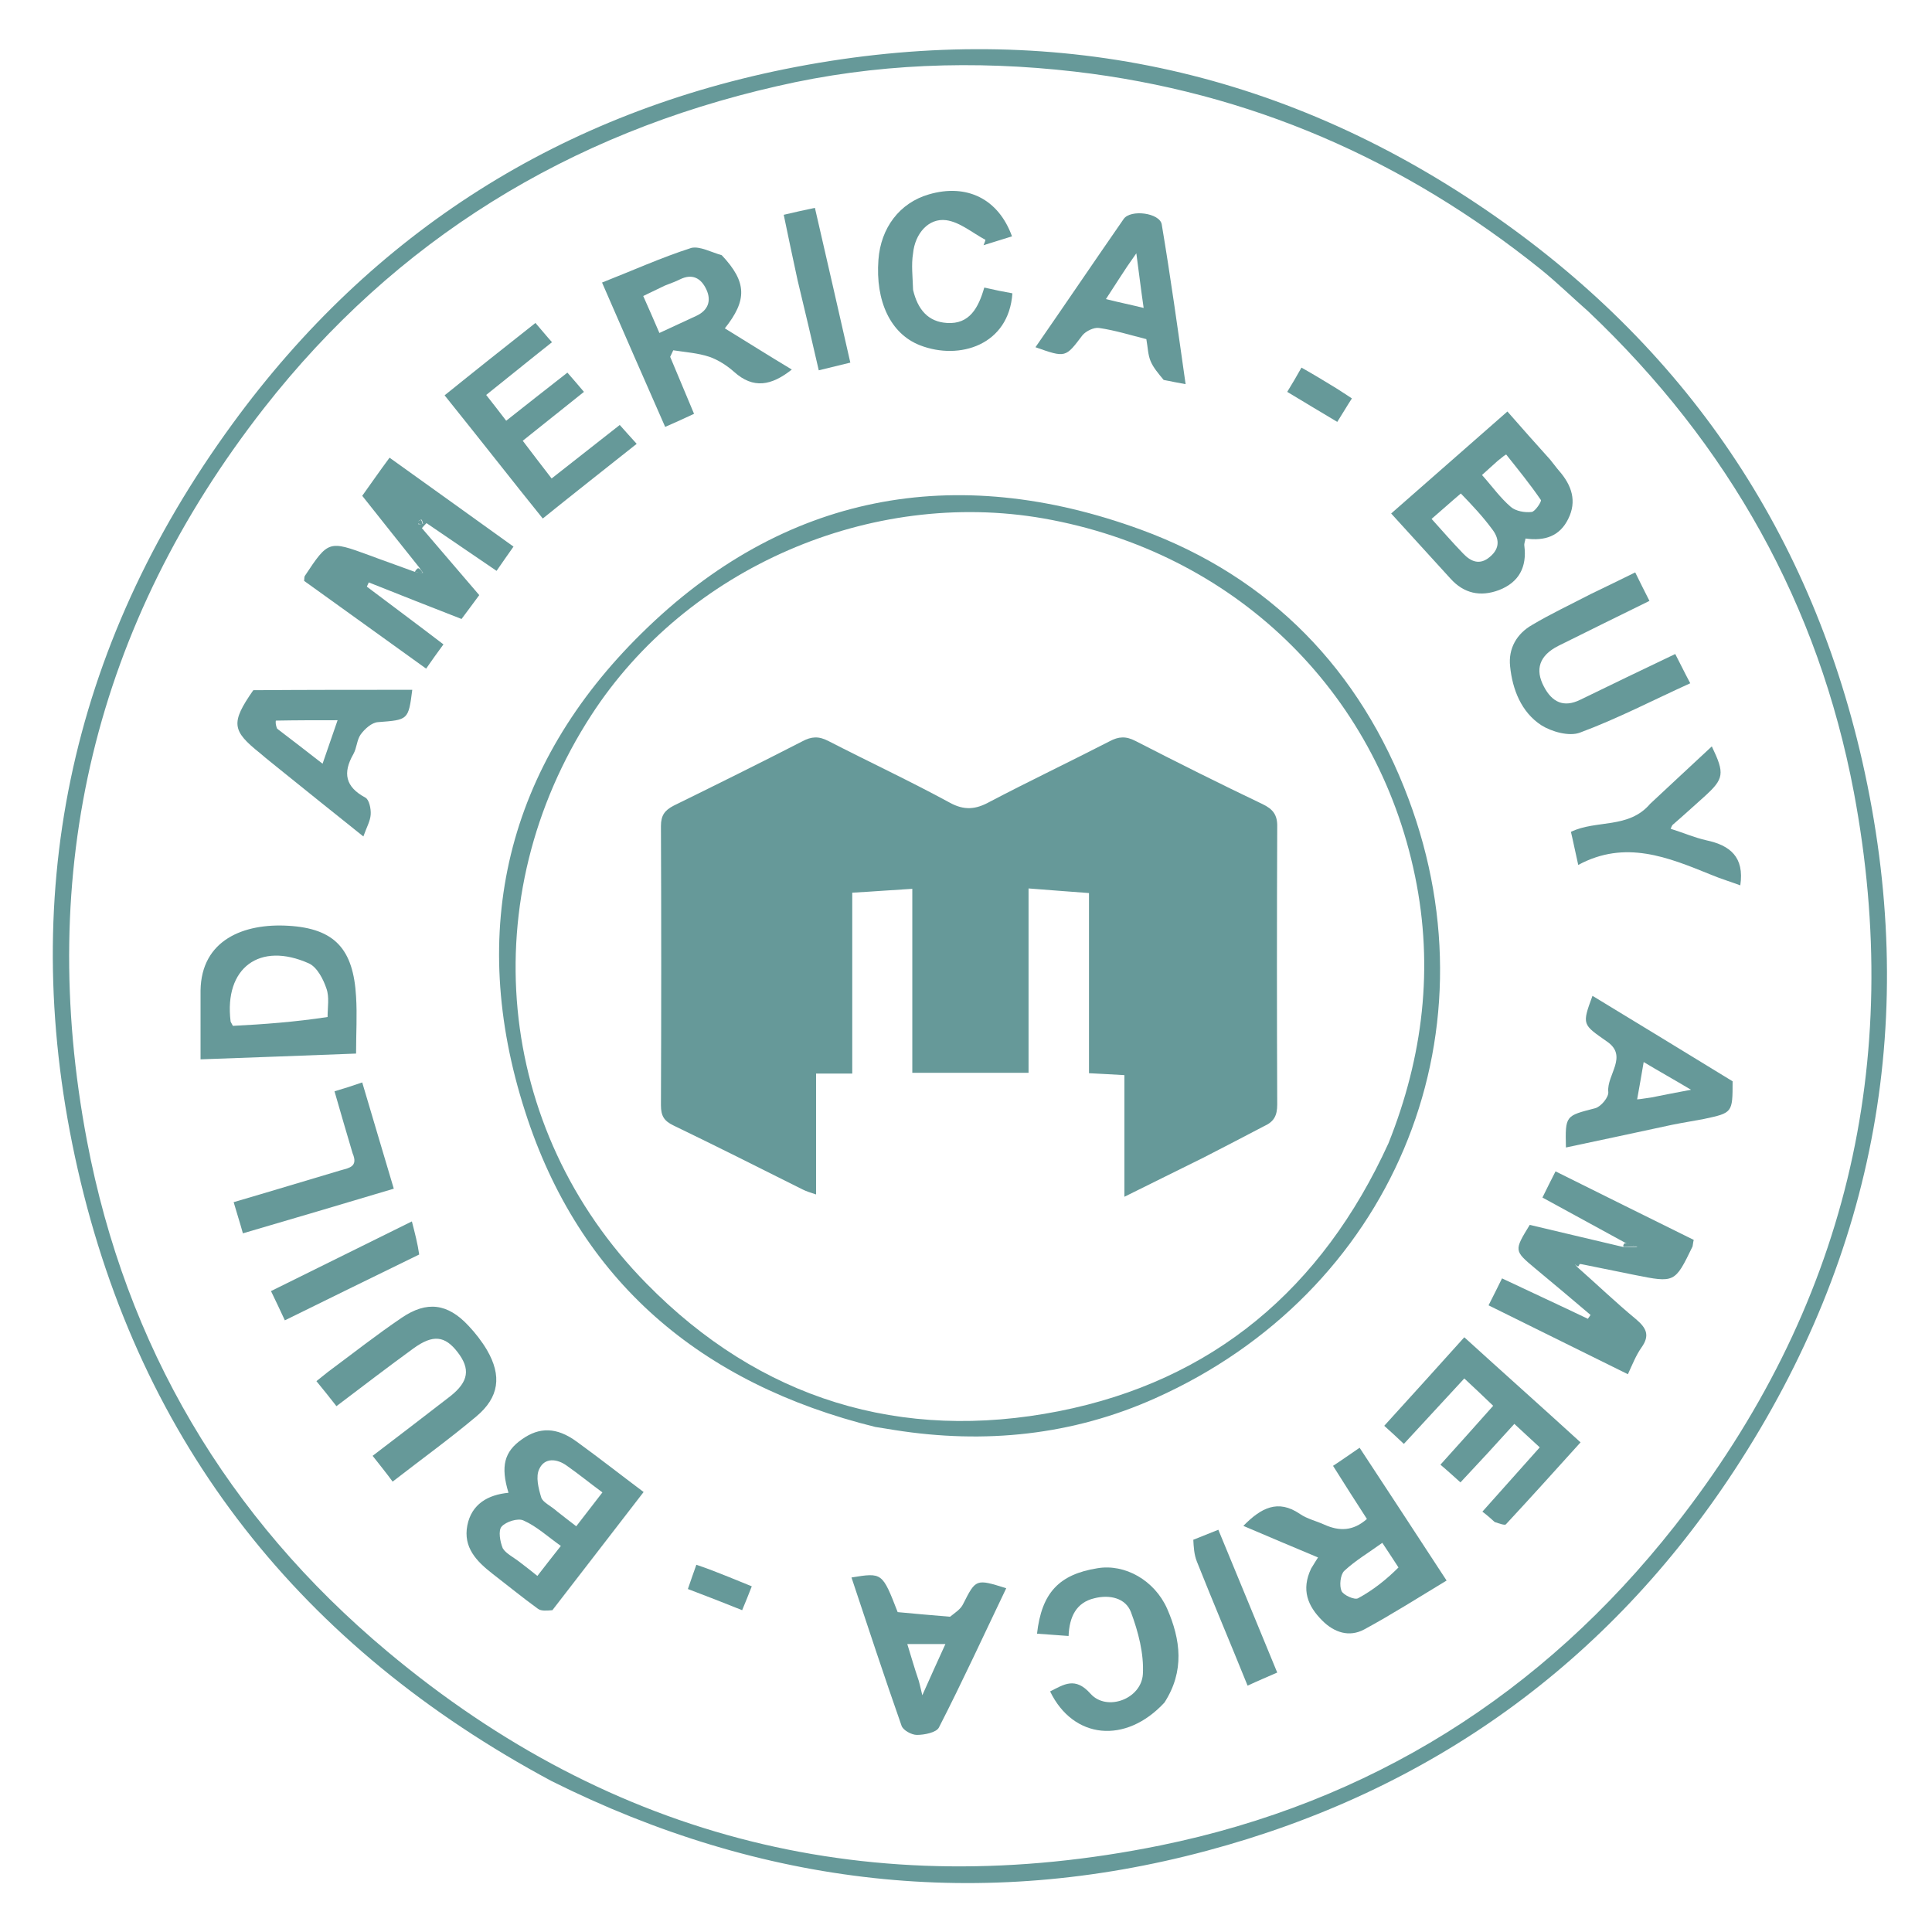 <?xml version="1.0" encoding="UTF-8"?> <svg xmlns="http://www.w3.org/2000/svg" xmlns:xlink="http://www.w3.org/1999/xlink" version="1.1" id="Layer_1" x="0px" y="0px" viewBox="0 0 501.9 502" style="enable-background:new 0 0 501.9 502;" xml:space="preserve"> <style type="text/css"> .st0{fill:#669999;} </style> <path class="st0" d="M143.3,462.7C78.4,427.9,36.5,375.3,20.2,303.8c-16-70.3-2.3-135.5,40.2-193.7C96.8,60.2,146.1,29,206.7,17.4 c63.3-12.1,122.8-0.5,176.6,35.3c52.5,34.9,86.5,83.5,100.5,145.1c14.9,65.8,3.8,127.6-33.2,184.1c-32.9,50.2-79.1,83.4-137.1,98.9 C254.9,496.5,198,490,143.3,462.7 M412.6,80.9c-4.1-3.6-8.1-7.5-12.3-10.9c-35.5-28.5-75.6-46.1-121.1-51.4 c-26.1-3-51.9-2.1-77.4,3.8c-54,12.3-99,39.9-133.2,83.6c-44,56.3-59.3,120.3-46,190.4c10.1,53.2,36.4,97.8,78,132.6 c58.6,49.1,126.2,65.6,200.9,50.4c54.3-11.1,99.1-39.2,133.5-82.9c44.4-56.4,59.8-120.4,46.6-190.7 C472.4,157.2,449.2,115.6,412.6,80.9z"></path> <path class="st0" d="M227.4,370.7c-45.3-11.2-76.9-37.9-91-82c-15.1-46.9-4.8-89.7,30.3-124.2c36.8-36.3,81.3-44.6,129.7-26.9 c33.6,12.3,57,36.5,69.5,69.9c23.4,62.4-4.7,128.4-65.7,155.7c-21.6,9.7-44.4,12-67.8,8.3C230.7,371.2,229.2,371,227.4,370.7 M360.7,297c9-22.5,11.8-45.7,6.9-69.4c-10-48.5-47.3-84.2-96.4-92.9c-45-7.9-92.8,12.8-117.6,51.1 c-30.6,47.2-25.2,107.4,14.3,147.6c29.5,30.1,66.1,41.3,107.2,33.2C315,358.7,343.4,334.9,360.7,297z"></path> <path class="st0" d="M409.8,329.2c5.1,4.5,10,9.2,15.2,13.5c2.7,2.3,3.7,4.2,1.4,7.4c-1.4,2-2.3,4.3-3.5,6.9 c-12.1-6-23.9-11.8-36.2-17.9c1.2-2.4,2.3-4.5,3.5-7c7.6,3.6,15,7,22.3,10.5c0.2-0.3,0.5-0.7,0.7-1c-4.8-4.1-9.6-8.1-14.4-12.1 c-5.5-4.6-5.5-4.6-1.4-11.3c7.7,1.8,15.5,3.7,24.1,5.7c1.3,0.2,1.9,0.1,3.9,0c-2-0.6-2.6-0.8-3.1-1c-7.1-3.9-14.1-7.7-21.6-11.8 c1.1-2.3,2.2-4.4,3.4-6.8c12.2,6.1,24,11.9,35.9,17.8c-0.2,0.8-0.2,1.3-0.3,1.7c-4.6,9.5-4.6,9.5-15.1,7.4 c-4.4-0.9-8.8-1.8-13.8-2.8c-1-0.1-1.3,0-1.6,0.1C409.3,328.6,409.5,328.9,409.8,329.2z"></path> <path class="st0" d="M108.9,147.4c-4.9-6.1-9.7-12.2-14.8-18.6c2.3-3.2,4.5-6.4,7.1-9.9c10.8,7.7,21.3,15.3,32.2,23.1 c-1.5,2.1-2.8,4-4.4,6.3c-6.2-4.2-12.2-8.3-18.2-12.4c-0.4,0.4-0.8,0.8-1.2,1.3c4.8,5.6,9.7,11.3,14.9,17.4c-1.5,2-3,4.1-4.6,6.2 c-8.2-3.2-16.1-6.3-24.1-9.5c-0.2,0.4-0.3,0.7-0.5,1.1c6.5,4.9,13.1,9.8,19.9,15c-1.6,2.2-3,4.1-4.5,6.3 c-10.8-7.8-21.3-15.3-31.7-22.8c0.1-0.7,0-1,0.2-1.3c6.1-9.2,6.2-9.2,16.6-5.4c3.7,1.4,7.5,2.7,11.8,4.3c1.2,0.3,1.7,0.3,2.3,0.3 C109.5,148.3,109.2,147.9,108.9,147.4 M108.7,136.2c0.4,0,0.8-0.1,1.2-0.1c-0.1-0.4-0.3-1.1-0.4-1.1 C109,135.1,108.5,135.3,108.7,136.2z"></path> <path class="st0" d="M143.5,418.3c-1.4,0.1-2.9,0.3-3.8-0.4c-4-2.9-7.9-6.1-11.8-9.1c-4.1-3.2-7.6-6.8-6.5-12.5 c1.1-5.6,5.4-8,10.7-8.5c-2.1-6.9-1.1-10.7,3.5-13.9c4.5-3.2,9-3.2,14.2,0.6c5.8,4.2,11.4,8.6,17.4,13.1 C159.3,397.9,151.5,407.9,143.5,418.3 M144.8,392.7c1.5,1.2,3.1,2.4,4.9,3.8c2.3-3,4.5-5.8,6.8-8.8c-3.4-2.5-6.2-4.8-9.2-6.9 c-2.6-1.9-5.8-2.2-7.2,0.8c-1,2-0.2,5.1,0.5,7.4C141,390.3,143,391.1,144.8,392.7 M135.4,406.1c1.3,1,2.6,2,4.2,3.3 c2-2.6,3.9-5,6.1-7.8c-3.4-2.4-6.3-5.1-9.7-6.6c-1.4-0.7-4.6,0.3-5.7,1.6c-0.9,1-0.4,3.9,0.3,5.6 C131.4,403.6,133.4,404.5,135.4,406.1z"></path> <path class="st0" d="M402.7,119.4c1,1.2,1.6,2.1,2.4,3c3.2,3.7,4.6,7.8,2.3,12.4c-2.2,4.5-6.1,5.8-11.1,5.1 c-0.1,0.7-0.4,1.3-0.3,1.9c0.7,5.5-1.4,9.5-6.6,11.5c-4.8,1.8-9.1,0.9-12.6-3c-5-5.5-10-11-15.4-16.9c10.1-8.9,20-17.5,30.2-26.5 C395.2,111,398.8,115.1,402.7,119.4 M379.5,128.2c-2.5,2.1-4.9,4.3-7.6,6.6c2.8,3.1,5.4,6.1,8.2,9c2,2.1,4.3,3.1,6.9,0.9 c2.8-2.3,2.5-4.9,0.5-7.4C385.2,134.2,382.6,131.4,379.5,128.2 M389.1,119.7c-1.3,1.2-2.7,2.4-4.1,3.7c2.6,2.9,4.7,5.9,7.5,8.3 c1.3,1.1,3.6,1.5,5.4,1.3c0.9-0.1,2.6-2.7,2.4-3.1c-2.8-4.1-5.9-7.9-9-11.8C391.2,118,390.2,118.8,389.1,119.7z"></path> <path class="st0" d="M340.6,407.5c0.8-1.3,1.4-2.3,1.8-2.9c-6.5-2.7-12.8-5.4-19.4-8.2c4.6-4.7,9-7,14.7-3.1 c1.9,1.3,4.2,1.8,6.4,2.8c3.8,1.7,7.4,1.7,11-1.5c-2.9-4.5-5.8-9-8.8-13.8c2.3-1.5,4.4-3,6.9-4.7c7.4,11.3,14.8,22.5,22.6,34.5 c-7.3,4.4-14.2,8.8-21.4,12.7c-3.9,2.1-7.8,0.8-10.9-2.3C339.7,417.2,338,413,340.6,407.5 M363.3,407.2c-1.3-2-2.6-4-4.2-6.4 c-3.6,2.6-7,4.6-9.9,7.3c-1,1-1.3,3.8-0.7,5.2c0.5,1.1,3.4,2.4,4.3,1.9C356.7,413.1,360.2,410.3,363.3,407.2z"></path> <path class="st0" d="M187.5,66.3c6.6,7,6.6,11.7,0.8,19c5.7,3.5,11.4,7.1,17.4,10.7c-5.3,4.2-10,5.1-15,0.6 c-1.8-1.6-4.1-3.1-6.4-3.9c-3-1-6.2-1.2-9.4-1.7c-0.3,0.6-0.5,1.1-0.8,1.7c2,4.8,4,9.6,6.2,14.8c-2.5,1.2-4.8,2.2-7.5,3.4 c-5.5-12.5-10.8-24.6-16.4-37.5c7.9-3.1,15.4-6.5,23.2-9C181.8,63.9,184.7,65.5,187.5,66.3 M172.7,74.2c-1.7,0.8-3.5,1.7-5.6,2.7 c1.5,3.3,2.8,6.4,4.2,9.6c3.5-1.6,6.5-3,9.5-4.4c3.1-1.4,4.1-3.9,2.7-6.9c-1.4-3-3.7-4.2-6.9-2.6C175.6,73.1,174.5,73.5,172.7,74.2z "></path> <path class="st0" d="M52.1,257.3c0.2-13.1,11.2-17.5,22.8-16.8c12.1,0.7,16.9,6.1,17.6,18.4c0.3,4.8,0,9.5,0,14.8 c-13.1,0.5-26.3,1-40.4,1.5C52.1,269,52.1,263.4,52.1,257.3 M85.1,264.2c0-2.5,0.5-5.2-0.3-7.4c-0.8-2.4-2.4-5.5-4.5-6.5 c-12.9-5.8-22.1,1.2-20.4,15c0,0.1,0.1,0.3,0.6,1.2C68.4,266.1,76.6,265.5,85.1,264.2z"></path> <path class="st0" d="M388.3,395.4c-1.1-1-2-1.8-3.2-2.7c5.1-5.7,9.9-11.1,14.9-16.7c-2.2-2-4.2-3.9-6.6-6.1 c-4.6,5.1-9.2,10.1-14,15.2c-1.8-1.6-3.3-3-5.2-4.6c4.6-5.1,9-10,13.7-15.3c-2.4-2.3-4.8-4.6-7.5-7.1c-5.3,5.7-10.4,11.3-15.7,17 c-1.8-1.7-3.3-3.1-5.1-4.7c7-7.7,13.8-15.2,20.8-23c10,9.1,19.9,17.9,30.2,27.3c-6.5,7.2-12.9,14.3-19.4,21.3 C390.9,396.3,389.5,395.8,388.3,395.4z"></path> <path class="st0" d="M129.2,119.9c-4.5-5.7-8.9-11.2-13.7-17.2c4-3.2,7.8-6.3,11.6-9.3c3.9-3.1,7.8-6.2,12-9.5 c1.4,1.6,2.6,3.1,4.3,5c-5.7,4.5-11.2,9-17.1,13.7c1.7,2.2,3.4,4.3,5.2,6.7c5.3-4.2,10.4-8.2,15.9-12.5c1.4,1.6,2.7,3.1,4.3,5 c-5.4,4.3-10.4,8.3-15.9,12.7c2.4,3.2,4.9,6.4,7.5,9.8c6-4.7,11.7-9.2,17.7-13.9c1.4,1.6,2.7,3,4.4,4.9 c-8.2,6.5-16.2,12.8-24.4,19.4C137,129.7,133.2,125,129.2,119.9z"></path> <path class="st0" d="M65.8,179.3c14-0.1,27.7-0.1,41.3-0.1c-1,7.9-1.1,7.8-8.9,8.4c-1.6,0.1-3.4,1.7-4.5,3.2c-1,1.4-1,3.5-1.9,5.1 c-2.8,4.9-2.1,8.5,3.1,11.3c1,0.5,1.5,2.9,1.4,4.4c-0.1,1.7-1.1,3.4-1.9,5.7c-7.4-5.9-14.6-11.7-21.8-17.5c-1.7-1.4-3.4-2.7-5-4.1 C60.2,189.8,59.9,187.8,65.8,179.3 M72,189.3c3.8,2.9,7.7,5.9,11.8,9.1c1.3-3.8,2.4-7,3.9-11.3c-5.9,0-10.9,0-16,0.1 C71.6,187.1,71.5,188.2,72,189.3z"></path> <path class="st0" d="M302.3,98.7c-1.4-1.7-2.7-3.2-3.4-4.9c-0.7-1.7-0.7-3.5-1.1-5.7c-4-1-8.1-2.3-12.3-2.9 c-1.3-0.2-3.4,0.8-4.3,1.9c-4.4,5.8-4.3,5.9-12.2,3.1c7.7-11.1,15.2-22.2,22.9-33.3c1.8-2.6,9.4-1.6,9.9,1.4 c2.3,13.7,4.2,27.4,6.2,41.5C305.8,99.4,304.3,99.1,302.3,98.7 M290.8,72.3c-1.1,1.7-2.2,3.4-3.5,5.4c3.6,0.9,6.6,1.5,9.8,2.3 c-0.7-4.8-1.2-9-1.9-14.2C293.3,68.5,292.2,70.1,290.8,72.3z"></path> <path class="st0" d="M246.8,420c1.4-1.1,2.8-2,3.4-3.3c3.3-6.5,3.3-6.6,11.2-4.1c-5.8,12.1-11.4,24.3-17.5,36.2 c-0.7,1.3-3.8,1.9-5.7,1.9c-1.4,0-3.6-1.2-4-2.4c-4.5-12.8-8.7-25.6-13-38.5c8-1.3,8-1.3,12,9C237.5,419.2,241.9,419.6,246.8,420 M238.7,436.7c0.2,0.8,0.4,1.5,0.9,3.7c2.3-5.1,4-9,6-13.3c-3.7,0-6.6,0-9.9,0C236.7,430.3,237.5,433.2,238.7,436.7z"></path> <path class="st0" d="M434.4,292.2c-9.4,2-18.5,4-27.6,5.9c-0.2-8.4-0.1-8.2,7.6-10.2c1.5-0.4,3.6-2.9,3.4-4.3 c-0.4-4.4,5.2-9.2-0.3-13c-6.4-4.5-6.6-4.3-3.8-11.9c12.2,7.4,24.3,14.8,36.4,22.2c0,8.2,0,8.2-7.5,9.8 C440,291.2,437.4,291.6,434.4,292.2 M429,285.1c3-0.6,6-1.2,10.3-2c-4.7-2.8-8.3-4.8-12.3-7.2c-0.6,3.5-1.1,6.4-1.7,9.7 C426.6,285.5,427.4,285.3,429,285.1z"></path> <path class="st0" d="M413.3,154.3c3.9-1.9,7.5-3.6,11.5-5.6c1.2,2.4,2.3,4.7,3.7,7.4c-8.1,4-15.9,7.8-23.7,11.7 c-4.9,2.5-6.1,6.1-3.7,10.6c2.1,4,5.1,5.5,9.4,3.4c8-3.9,16.1-7.8,24.7-11.9c1.2,2.3,2.3,4.6,3.9,7.6c-9.7,4.4-18.9,9.2-28.6,12.8 c-2.8,1.1-7.4-0.2-10.1-1.9c-5.2-3.4-7.5-9.3-8.1-15.3c-0.5-4.6,1.7-8.5,5.8-10.8C402.8,159.5,407.9,157.1,413.3,154.3z"></path> <path class="st0" d="M85.2,356.4c6.6-4.9,12.7-9.7,19.2-14.1c6.5-4.4,11.9-3.7,17.3,2.1c1.8,1.9,3.5,4.1,4.8,6.3 c3.9,6.7,3.2,12.3-2.8,17.3c-6.9,5.8-14.1,11-21.7,16.9c-1.7-2.3-3.3-4.3-5.2-6.7c6.8-5.2,13.5-10.3,20.2-15.5 c4.8-3.8,5.2-7.1,1.9-11.4c-3.3-4.3-6.4-4.7-11.5-1c-6.6,4.8-13,9.7-20,15c-1.7-2.2-3.4-4.3-5.2-6.5 C83.3,357.9,84.1,357.3,85.2,356.4z"></path> <path class="st0" d="M302.5,442.3c-10.1,10.9-23.7,9.5-29.7-2.9c3.6-1.8,6.5-3.9,10.5,0.6c4.2,4.7,13.2,1.4,13.6-5.1 c0.3-5.3-1.2-11-3.1-16.1c-1.4-3.7-5.6-4.6-9.5-3.6c-4.7,1.1-6.5,4.8-6.7,9.8c-2.9-0.2-5.5-0.4-8.2-0.6c1.2-10.6,5.7-15.4,15.7-17 c7.1-1.2,14.8,3.1,18.1,10.5C306.7,425.9,307.8,434.1,302.5,442.3z"></path> <path class="st0" d="M237.2,75.3c1.2,5.1,3.9,8.3,8.8,8.6c5.9,0.4,8.2-4,9.7-9.2c2.6,0.6,5,1.1,7.3,1.5c-0.9,13.4-13.7,17.5-24,13.5 c-7.7-3-11.6-11.5-10.8-22.2c0.6-8.3,5.5-14.8,13.1-17c9.9-2.9,18.1,1.2,21.6,10.9c-2.5,0.8-4.9,1.5-7.4,2.3 c0.2-0.5,0.4-0.9,0.5-1.4c-3.4-1.8-6.6-4.6-10.2-5.1c-4.6-0.6-8.1,3.5-8.6,8.6C236.7,68.8,237.1,71.8,237.2,75.3z"></path> <path class="st0" d="M428.7,208.8c5.5-5.1,10.7-10,16-14.9c3.4,7.1,3.2,8.4-2,13.1c-2.7,2.4-5.4,4.9-8.2,7.3c-0.1,0.1-0.2,0.3-0.5,1 c3.2,1,6.2,2.3,9.3,3c6.1,1.3,9.9,4.3,8.8,11.7c-2.4-0.9-5.1-1.7-7.7-2.8c-11.1-4.5-22.2-9.1-34.4-2.5c-0.8-3.5-1.3-6.1-1.9-8.6 C414.7,212.9,423.1,215.4,428.7,208.8z"></path> <path class="st0" d="M91.6,299.6c-1.6-5.4-3.1-10.5-4.7-16.1c2.4-0.7,4.6-1.4,7.2-2.3c2.7,9.2,5.4,18.1,8.2,27.6 c-13,3.9-25.9,7.7-39.2,11.6c-0.8-2.9-1.6-5.3-2.4-8.1c9.6-2.8,18.8-5.6,27.9-8.3C90.7,303.4,93.1,303.1,91.6,299.6z"></path> <path class="st0" d="M207.2,72.8c-1.3-5.9-2.4-11.3-3.6-17c2.9-0.7,5.3-1.2,8.1-1.8c3.1,13.4,6.1,26.6,9.2,40.2 c-2.8,0.7-5.3,1.3-8.2,2C210.9,88.3,209.1,80.7,207.2,72.8z"></path> <path class="st0" d="M108.9,325.9C97.2,331.6,85.8,337.2,74,343c-1.2-2.6-2.3-4.9-3.6-7.6c12.1-6,23.9-11.8,36.6-18.1 C107.8,320.4,108.5,323.1,108.9,325.9z"></path> <path class="st0" d="M310,400c2.2-0.9,4-1.6,6.5-2.6c5.1,12.3,10.1,24.5,15.3,37.1c-2.5,1.1-4.9,2.1-7.7,3.4 c-4.4-10.9-8.9-21.5-13.2-32.3C310.2,403.8,310.1,401.9,310,400z"></path> <path class="st0" d="M347.2,100.9c1.4,0.9,2.5,1.6,4,2.6c-1.3,2-2.4,3.9-3.8,6.1c-4.4-2.6-8.5-5.1-13-7.8c1.3-2.1,2.4-4,3.7-6.3 C341.3,97.3,344.1,99,347.2,100.9z"></path> <path class="st0" d="M189.4,409.7c2,0.8,3.7,1.5,5.9,2.4c-0.8,2.1-1.6,4-2.5,6.2c-4.7-1.9-9.1-3.6-14.1-5.5c0.7-2.1,1.4-4,2.2-6.3 C183.9,407.5,186.4,408.5,189.4,409.7z"></path> <path class="st0" d="M422,323c0.8-0.1,1.3,0.1,3.3,0.8c-2.1,0.1-2.6,0.2-3.5,0.1C421.6,323.6,421.7,323.4,422,323z"></path> <path class="st0" d="M410,329c-0.4-0.1-0.7-0.4-0.9-0.6c0.3-0.1,0.6-0.2,1.2-0.2C410.4,328.4,410.3,328.6,410,329z"></path> <path class="st0" d="M108.4,135.9c0.1-0.5,0.6-0.8,1-0.8c0.1,0,0.3,0.7,0.4,1.1C109.5,136.2,109.1,136.2,108.4,135.9z"></path> <path class="st0" d="M108.6,147.6c0.6,0.2,0.9,0.7,1.2,1.2c-0.6,0-1.2,0-2-0.2C107.9,148.2,108.1,148,108.6,147.6z"></path> <path class="st0" d="M312.7,300.7c-6.8,3.4-13.4,6.6-20.6,10.2c0-10.9,0-21.1,0-31.6c-3.1-0.2-5.7-0.3-9.2-0.5c0-15.6,0-31,0-46.8 c-5.6-0.4-10.4-0.8-15.7-1.2c0,16.1,0,31.8,0,47.9c-10.2,0-19.9,0-30.2,0c0-15.7,0-31.5,0-47.8c-5.2,0.3-10,0.7-15.6,1 c0,15.6,0,31,0,47c-3.6,0-6.3,0-9.4,0c0,10.7,0,20.8,0,31.4c-1.5-0.5-2.5-0.8-3.5-1.3c-11.2-5.6-22.3-11.2-33.5-16.6 c-2.5-1.2-3.3-2.5-3.3-5.3c0.1-24.2,0.1-48.3,0-72.5c0-2.8,1-4.1,3.3-5.3c11.2-5.5,22.3-11,33.4-16.7c2.4-1.3,4.3-1.4,6.8-0.1 c10.5,5.4,21.2,10.4,31.5,16c3.8,2.1,6.8,1.8,10.4-0.2c10.3-5.4,20.8-10.4,31.1-15.7c2.4-1.3,4.3-1.4,6.8-0.1 c10.9,5.6,21.9,11.1,33,16.4c2.7,1.3,3.9,2.8,3.8,6c-0.1,24-0.1,48,0,72c0,2.9-0.8,4.5-3.5,5.7C323.3,295.2,318.2,297.9,312.7,300.7 z"></path> </svg> 
